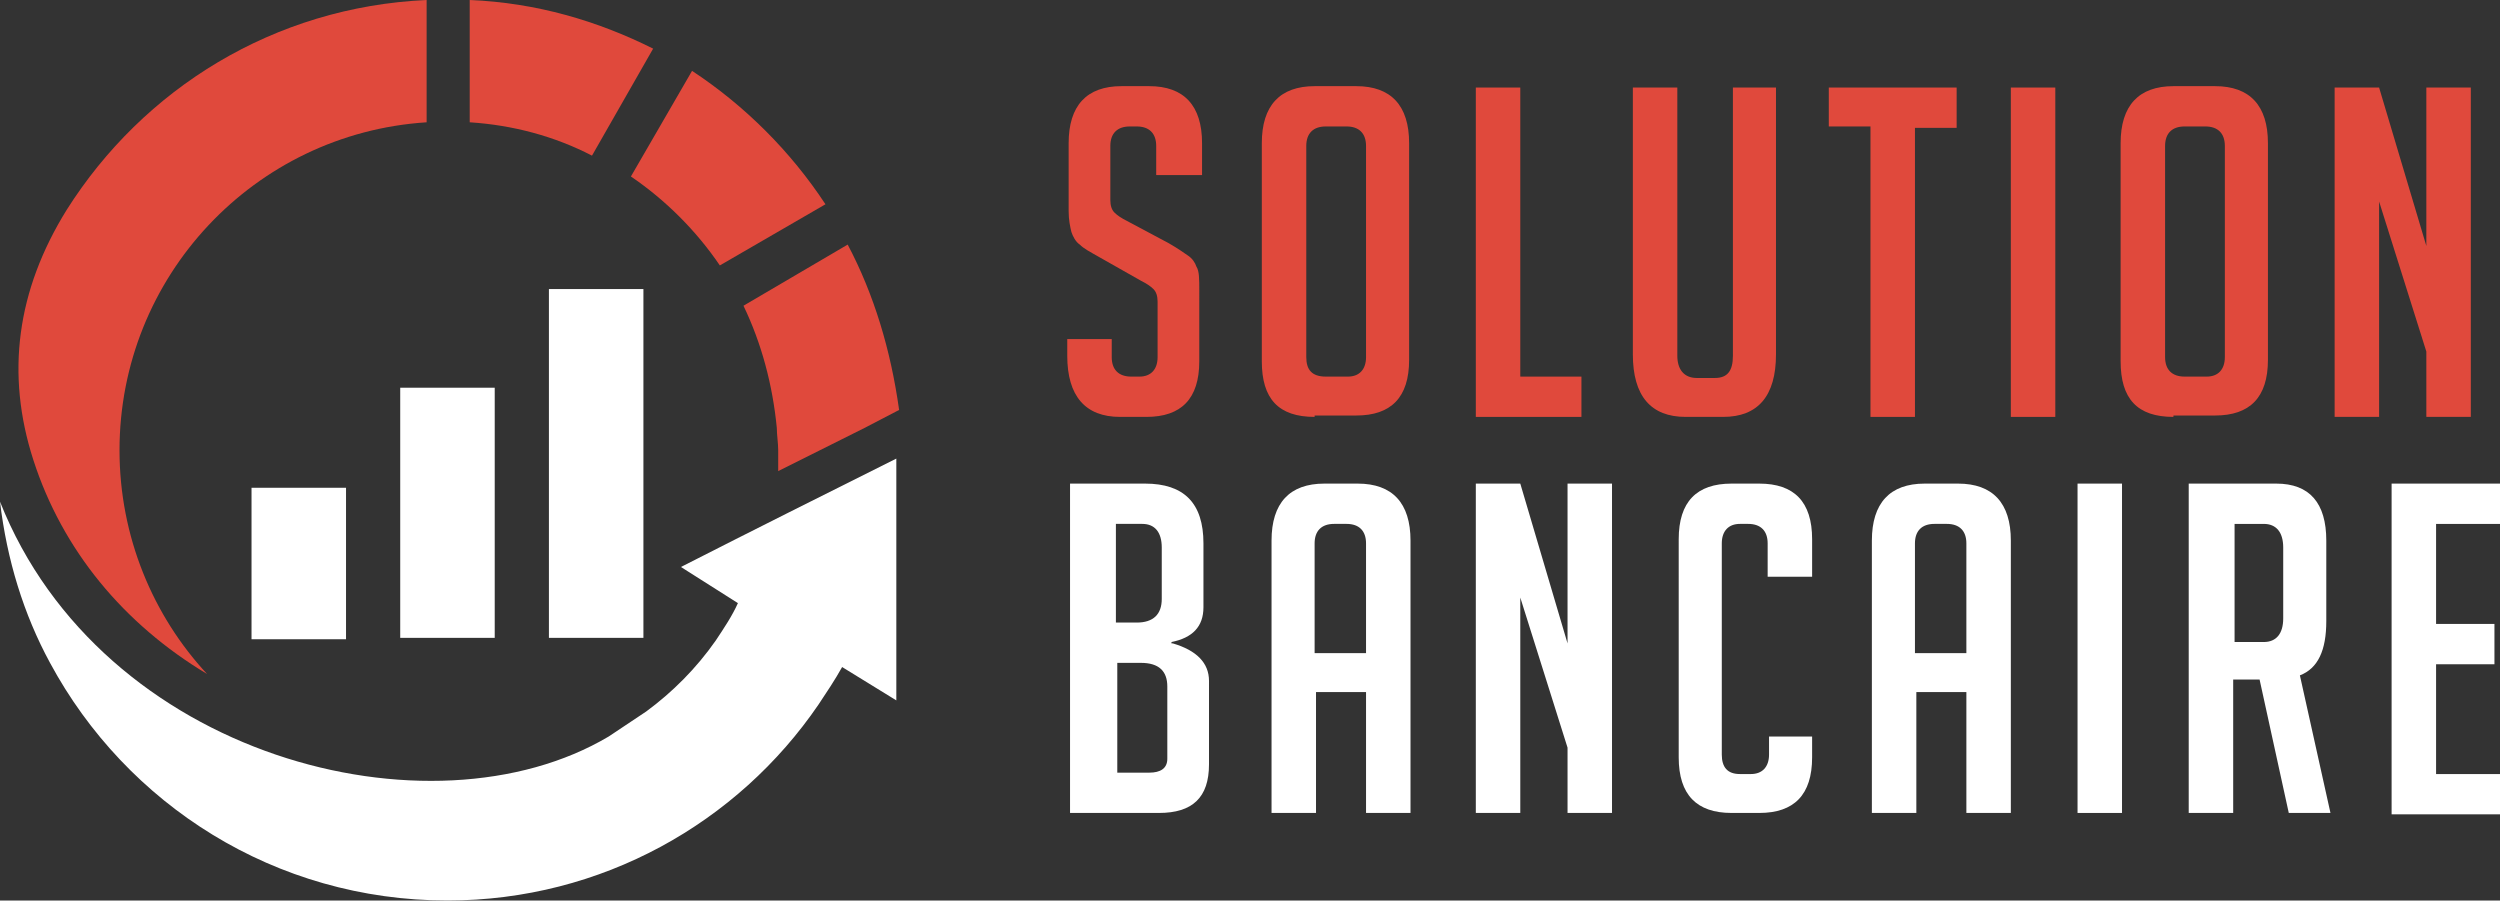 <?xml version="1.0" encoding="utf-8"?>
<!-- Generator: Adobe Illustrator 24.1.0, SVG Export Plug-In . SVG Version: 6.00 Build 0)  -->
<svg version="1.1" id="Layer_1" xmlns="http://www.w3.org/2000/svg" xmlns:xlink="http://www.w3.org/1999/xlink" x="0px" y="0px"
	 width="179.9px" height="64.8px" viewBox="0 0 179.9 64.8" style="enable-background:new 0 0 179.9 64.8;" xml:space="preserve">
<rect x="0" y="0" width="179.9" height="64.8" fill="#333333" stroke="none"/>
<style type="text/css">
	.st0{fill:#E0493C;}
	.st1{fill:#FFFFFF;}
	.st2{fill-rule:evenodd;clip-rule:evenodd;fill:#E0493C;}
	.st3{fill-rule:evenodd;clip-rule:evenodd;fill:#FFFFFF;}
</style>
<g>
	<g>
		<path class="st0" d="M83.2,12.6v-2.1c0-0.9-0.5-1.4-1.4-1.4h-0.5c-0.9,0-1.4,0.5-1.4,1.4v3.9c0,0.4,0.1,0.7,0.3,0.9
			c0.2,0.2,0.5,0.4,0.9,0.6l3,1.6c0.7,0.4,1.1,0.7,1.4,0.9c0.3,0.2,0.5,0.5,0.6,0.8c0.2,0.3,0.2,0.9,0.2,1.7V26c0,2.7-1.3,4-3.8,4
			h-1.9c-2.5,0-3.8-1.5-3.8-4.4v-1.2h3.2v1.3c0,0.9,0.5,1.4,1.4,1.4h0.6c0.8,0,1.3-0.5,1.3-1.4v-4c0-0.4-0.1-0.7-0.3-0.9
			c-0.2-0.2-0.5-0.4-0.9-0.6l-3-1.7c-0.7-0.4-1.1-0.6-1.4-0.9c-0.3-0.2-0.5-0.6-0.6-0.9c-0.1-0.4-0.2-0.9-0.2-1.5v-4.9
			c0-2.7,1.3-4.1,3.8-4.1h2c2.5,0,3.8,1.4,3.8,4.1v2.3H83.2z"/>
		<path class="st0" d="M94.6,30c-2.6,0-3.8-1.3-3.8-4V10.3c0-2.7,1.3-4.1,3.8-4.1h3c2.5,0,3.8,1.4,3.8,4.1v15.6c0,2.7-1.3,4-3.8,4
			H94.6z M95.4,27.1H97c0.8,0,1.3-0.5,1.3-1.4V10.5c0-0.9-0.5-1.4-1.4-1.4h-1.5c-0.9,0-1.4,0.5-1.4,1.4v15.2
			C94,26.6,94.4,27.1,95.4,27.1z"/>
		<path class="st0" d="M113.7,30h-7.5V6.3h3.2v20.8h4.4V30z"/>
		<path class="st0" d="M127.8,6.3v19.2c0,3-1.3,4.5-3.8,4.5h-2.7c-2.5,0-3.8-1.5-3.8-4.5V6.3h3.2v19.3c0,1,0.5,1.6,1.4,1.6h1.3
			c0.9,0,1.3-0.5,1.3-1.6V6.3H127.8z"/>
		<path class="st0" d="M137.8,9.1V30h-3.2V9.1h-3V6.3h9.2v2.9H137.8z"/>
		<path class="st0" d="M144.7,30V6.3h3.2V30H144.7z"/>
		<path class="st0" d="M156.4,30c-2.6,0-3.8-1.3-3.8-4V10.3c0-2.7,1.3-4.1,3.8-4.1h3c2.5,0,3.8,1.4,3.8,4.1v15.6c0,2.7-1.3,4-3.8,4
			H156.4z M157.2,27.1h1.6c0.8,0,1.3-0.5,1.3-1.4V10.5c0-0.9-0.5-1.4-1.4-1.4h-1.5c-0.9,0-1.4,0.5-1.4,1.4v15.2
			C155.8,26.6,156.3,27.1,157.2,27.1z"/>
		<path class="st0" d="M174.6,17.7V6.3h3.2V30h-3.2v-4.7l-3.4-10.8V30H168V6.3h3.2L174.6,17.7z"/>
		<path class="st1" d="M84.4,46.3c1.7,0.5,2.6,1.4,2.6,2.7V55c0,2.4-1.2,3.5-3.6,3.5h-6.4V34.8h5.4c2.8,0,4.2,1.4,4.2,4.3v4.6
			c0,1.4-0.8,2.2-2.3,2.5V46.3z M80.3,44.8h1.5c1.2,0,1.8-0.6,1.8-1.7v-3.7c0-1.1-0.5-1.7-1.4-1.7h-1.9V44.8z M80.3,55.6h2.4
			c0.8,0,1.3-0.3,1.3-1v-5.2c0-1.1-0.6-1.7-1.9-1.7h-1.7V55.6z"/>
		<path class="st1" d="M94.7,58.5h-3.2V38.9c0-2.7,1.3-4.1,3.8-4.1h2.4c2.5,0,3.8,1.4,3.8,4.1v19.6h-3.2v-8.7h-3.6V58.5z M98.3,47
			v-7.9c0-0.9-0.5-1.4-1.4-1.4h-0.9c-0.9,0-1.4,0.5-1.4,1.4V47H98.3z"/>
		<path class="st1" d="M112.8,46.3V34.8h3.2v23.7h-3.2v-4.7L109.4,43v15.5h-3.2V34.8h3.2L112.8,46.3z"/>
		<path class="st1" d="M130.4,53v1.5c0,2.7-1.3,4-3.8,4h-2c-2.5,0-3.8-1.3-3.8-4V38.8c0-2.7,1.3-4,3.8-4h2c2.5,0,3.8,1.3,3.8,4v2.7
			h-3.2v-2.4c0-0.9-0.5-1.4-1.4-1.4h-0.6c-0.8,0-1.3,0.5-1.3,1.4v15.2c0,0.9,0.4,1.4,1.3,1.4h0.8c0.8,0,1.3-0.5,1.3-1.4V53H130.4z"
			/>
		<path class="st1" d="M137.9,58.5h-3.2V38.9c0-2.7,1.3-4.1,3.8-4.1h2.4c2.5,0,3.8,1.4,3.8,4.1v19.6h-3.2v-8.7h-3.6V58.5z M141.5,47
			v-7.9c0-0.9-0.5-1.4-1.4-1.4h-0.9c-0.9,0-1.4,0.5-1.4,1.4V47H141.5z"/>
		<path class="st1" d="M149.5,58.5V34.8h3.2v23.7H149.5z"/>
		<path class="st1" d="M157.6,34.8h6.2c2.4,0,3.6,1.4,3.6,4.1v5.8c0,2.1-0.6,3.4-1.9,3.9l2.2,9.9h-3l-2.1-9.6h-1.9v9.6h-3.2V34.8z
			 M160.8,46.2h2.1c0.9,0,1.4-0.6,1.4-1.7v-5.1c0-1.1-0.5-1.7-1.4-1.7h-2.1V46.2z"/>
		<path class="st1" d="M172.1,58.5V34.8h7.9v2.9h-4.7v7.2h4.2v2.9h-4.2v7.9h4.7v2.9H172.1z"/>
	</g>
</g>
<g>
	<path class="st2" d="M33.8,8.8c3.1,0.2,6.1,1,8.8,2.4L47,3.5c-4-2-8.4-3.3-13.2-3.5V8.8z"/>
	<path class="st2" d="M49.8,5.1l-4.4,7.6c2.5,1.7,4.7,3.9,6.4,6.4l7.6-4.4C56.9,10.9,53.6,7.6,49.8,5.1"/>
	<rect x="39.5" y="20.8" class="st3" width="6.8" height="25.1"/>
	<rect x="28.8" y="27.9" class="st3" width="6.8" height="18"/>
	<rect x="18.1" y="35.1" class="st3" width="6.8" height="10.9"/>
	<path class="st2" d="M4.8,15.1c-3.6,5.8-4.4,11.8-2.4,18c2.1,6.5,6.5,11.8,12.5,15.4c-3.9-4.2-6.3-9.9-6.3-16.1
		c0-12.5,9.7-22.8,22.1-23.6V0C19.7,0.5,10.3,6.4,4.8,15.1"/>
	<path class="st2" d="M61,17.6L53.5,22c1.3,2.7,2.1,5.7,2.4,8.8c0,0.5,0.1,1.1,0.1,1.6c0,0.5,0,1,0,1.5l6.2-3.1l2.5-1.3
		C64.1,25.2,62.9,21.2,61,17.6"/>
	<path class="st3" d="M51.5,46.1c-1.4,2-3.1,3.7-5,5.1c-0.9,0.6-1.8,1.2-2.7,1.8C31,60.6,7.3,54.5,0,36.1c0.5,4.2,1.7,8.1,3.6,11.6
		c5.5,10.2,16.2,17.1,28.6,17.1c11.1,0,20.9-5.6,26.7-14.1c0.6-0.9,1.2-1.8,1.7-2.7l3.9,2.4l0-17.4c-5.2,2.6-10.4,5.2-15.5,7.8
		l4.1,2.6C52.7,44.3,52.1,45.2,51.5,46.1"/>
</g>
</svg>
